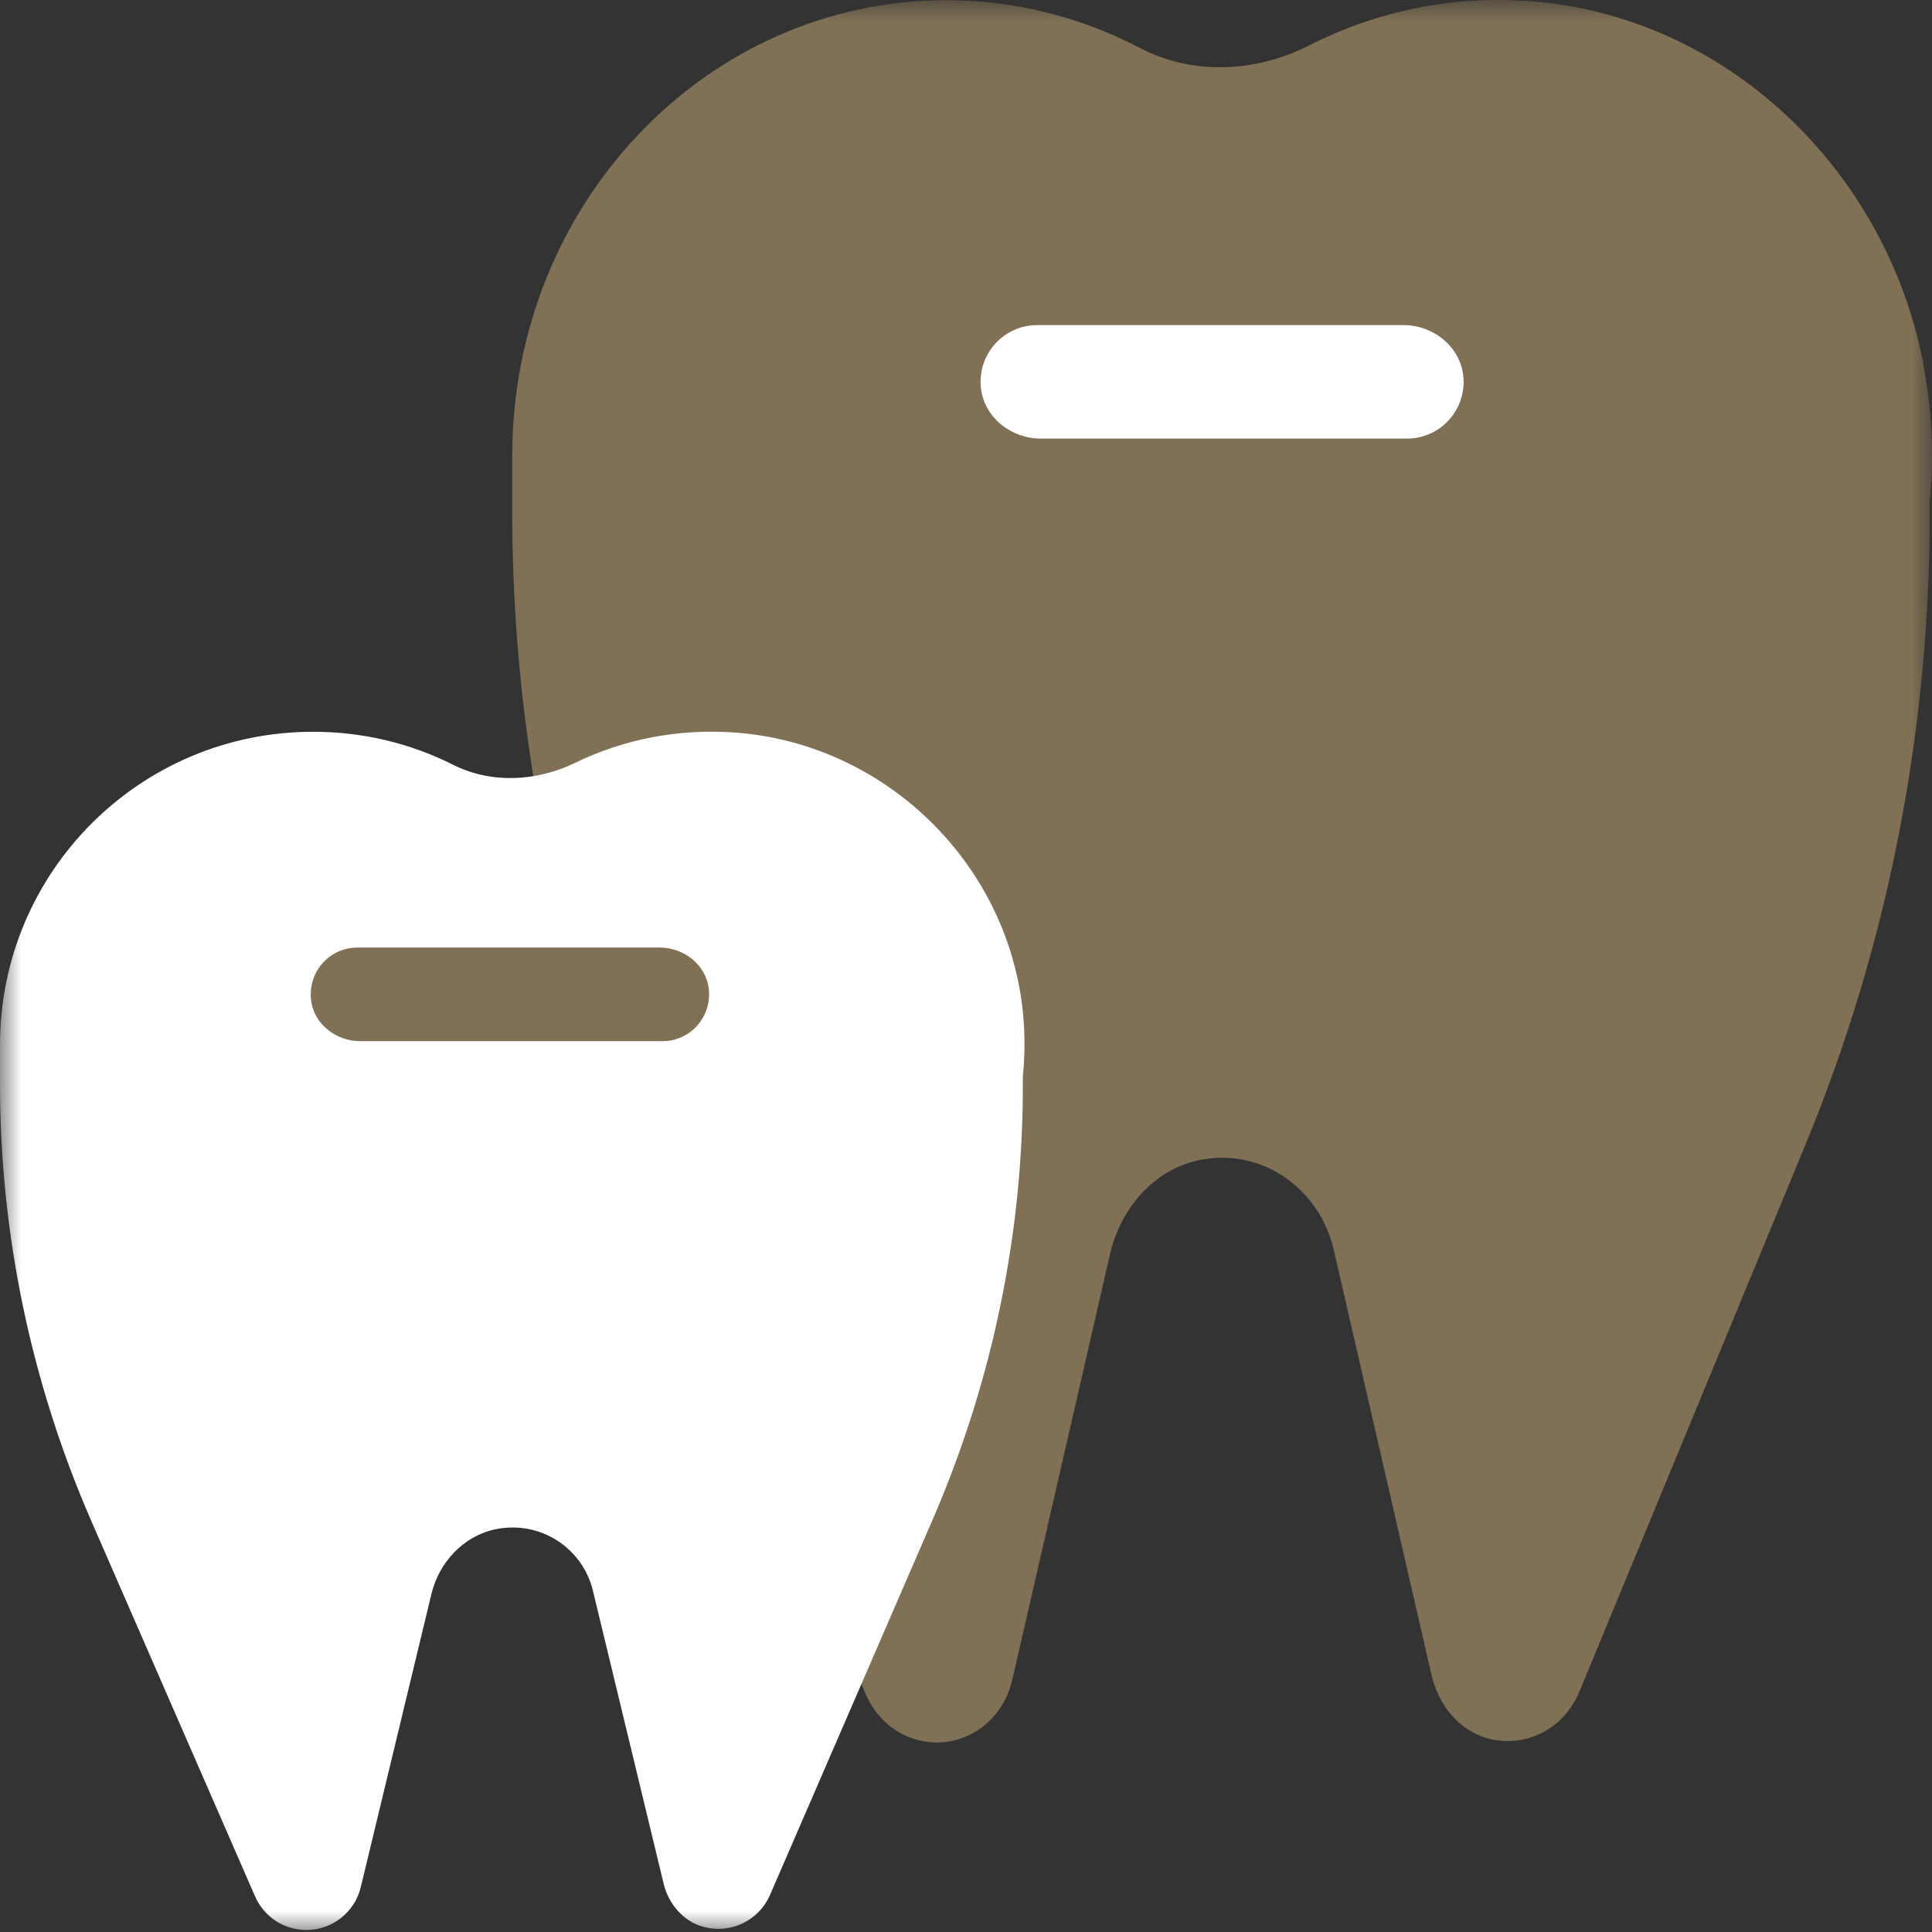 <svg width="46" height="46" viewBox="0 0 46 46" fill="none" xmlns="http://www.w3.org/2000/svg">
<rect x="0" y="0" width="46" height="46" fill="#333333" stroke="none"/>
<mask id="mask0_13508_1096" style="mask-type:alpha" maskUnits="userSpaceOnUse" x="0" y="0" width="46" height="46">
<rect width="46" height="46" fill="#D9D9D9"/>
</mask>
<g mask="url(#mask0_13508_1096)">
<path d="M45.794 8.66C44.889 3.981 41.057 0.408 36.515 0.035C34.595 -0.123 32.777 0.265 31.181 1.077C29.902 1.724 28.414 1.803 27.141 1.142C25.754 0.416 24.187 0.006 22.527 0.006C16.819 0.006 12.197 4.858 12.197 10.845C12.197 10.932 12.197 11.025 12.197 11.111C12.197 11.191 12.197 11.262 12.197 11.341V12.204C12.197 17.401 13.218 22.533 15.195 27.299L20.607 40.324C20.902 41.028 21.563 41.488 22.304 41.488C23.159 41.488 23.899 40.877 24.101 40L26.43 29.858C26.681 28.765 27.472 27.86 28.521 27.63C30.009 27.299 31.411 28.276 31.756 29.757L34.085 39.885C34.25 40.597 34.739 41.201 35.415 41.388C36.335 41.639 37.241 41.15 37.6 40.288L42.977 27.277C44.975 22.454 45.981 17.243 45.945 11.981C46.046 10.917 46.01 9.818 45.794 8.682V8.66Z" fill="#807055"/>
<path d="M33.497 10.443H24.778C24.073 10.443 23.426 9.933 23.354 9.228C23.275 8.416 23.908 7.74 24.698 7.74H33.418C34.122 7.74 34.769 8.251 34.841 8.955C34.92 9.767 34.288 10.443 33.497 10.443Z" fill="white"/>
<path d="M24.245 23.382C23.591 20.162 20.824 17.703 17.546 17.445C16.159 17.337 14.843 17.603 13.693 18.163C12.773 18.609 11.695 18.666 10.782 18.206C9.783 17.703 8.647 17.423 7.454 17.423C3.335 17.423 0 20.758 0 24.877C0 24.934 0 24.999 0 25.057C0 25.107 0 25.164 0 25.215V25.804C0 29.377 0.74 32.913 2.164 36.191L6.074 45.154C6.29 45.643 6.764 45.952 7.296 45.952C7.914 45.952 8.446 45.528 8.59 44.932L10.272 37.952C10.451 37.204 11.027 36.579 11.781 36.414C12.86 36.184 13.873 36.859 14.117 37.873L15.8 44.845C15.915 45.334 16.274 45.751 16.756 45.88C17.417 46.053 18.071 45.715 18.33 45.126L22.211 36.169C23.649 32.848 24.382 29.262 24.353 25.646C24.425 24.913 24.404 24.158 24.245 23.375V23.382Z" fill="white"/>
<path d="M15.771 24.79H8.576C7.993 24.79 7.461 24.373 7.404 23.791C7.339 23.122 7.857 22.561 8.511 22.561H15.706C16.288 22.561 16.82 22.978 16.878 23.561C16.942 24.229 16.425 24.79 15.771 24.79Z" fill="#807055"/>
</g>
</svg>
